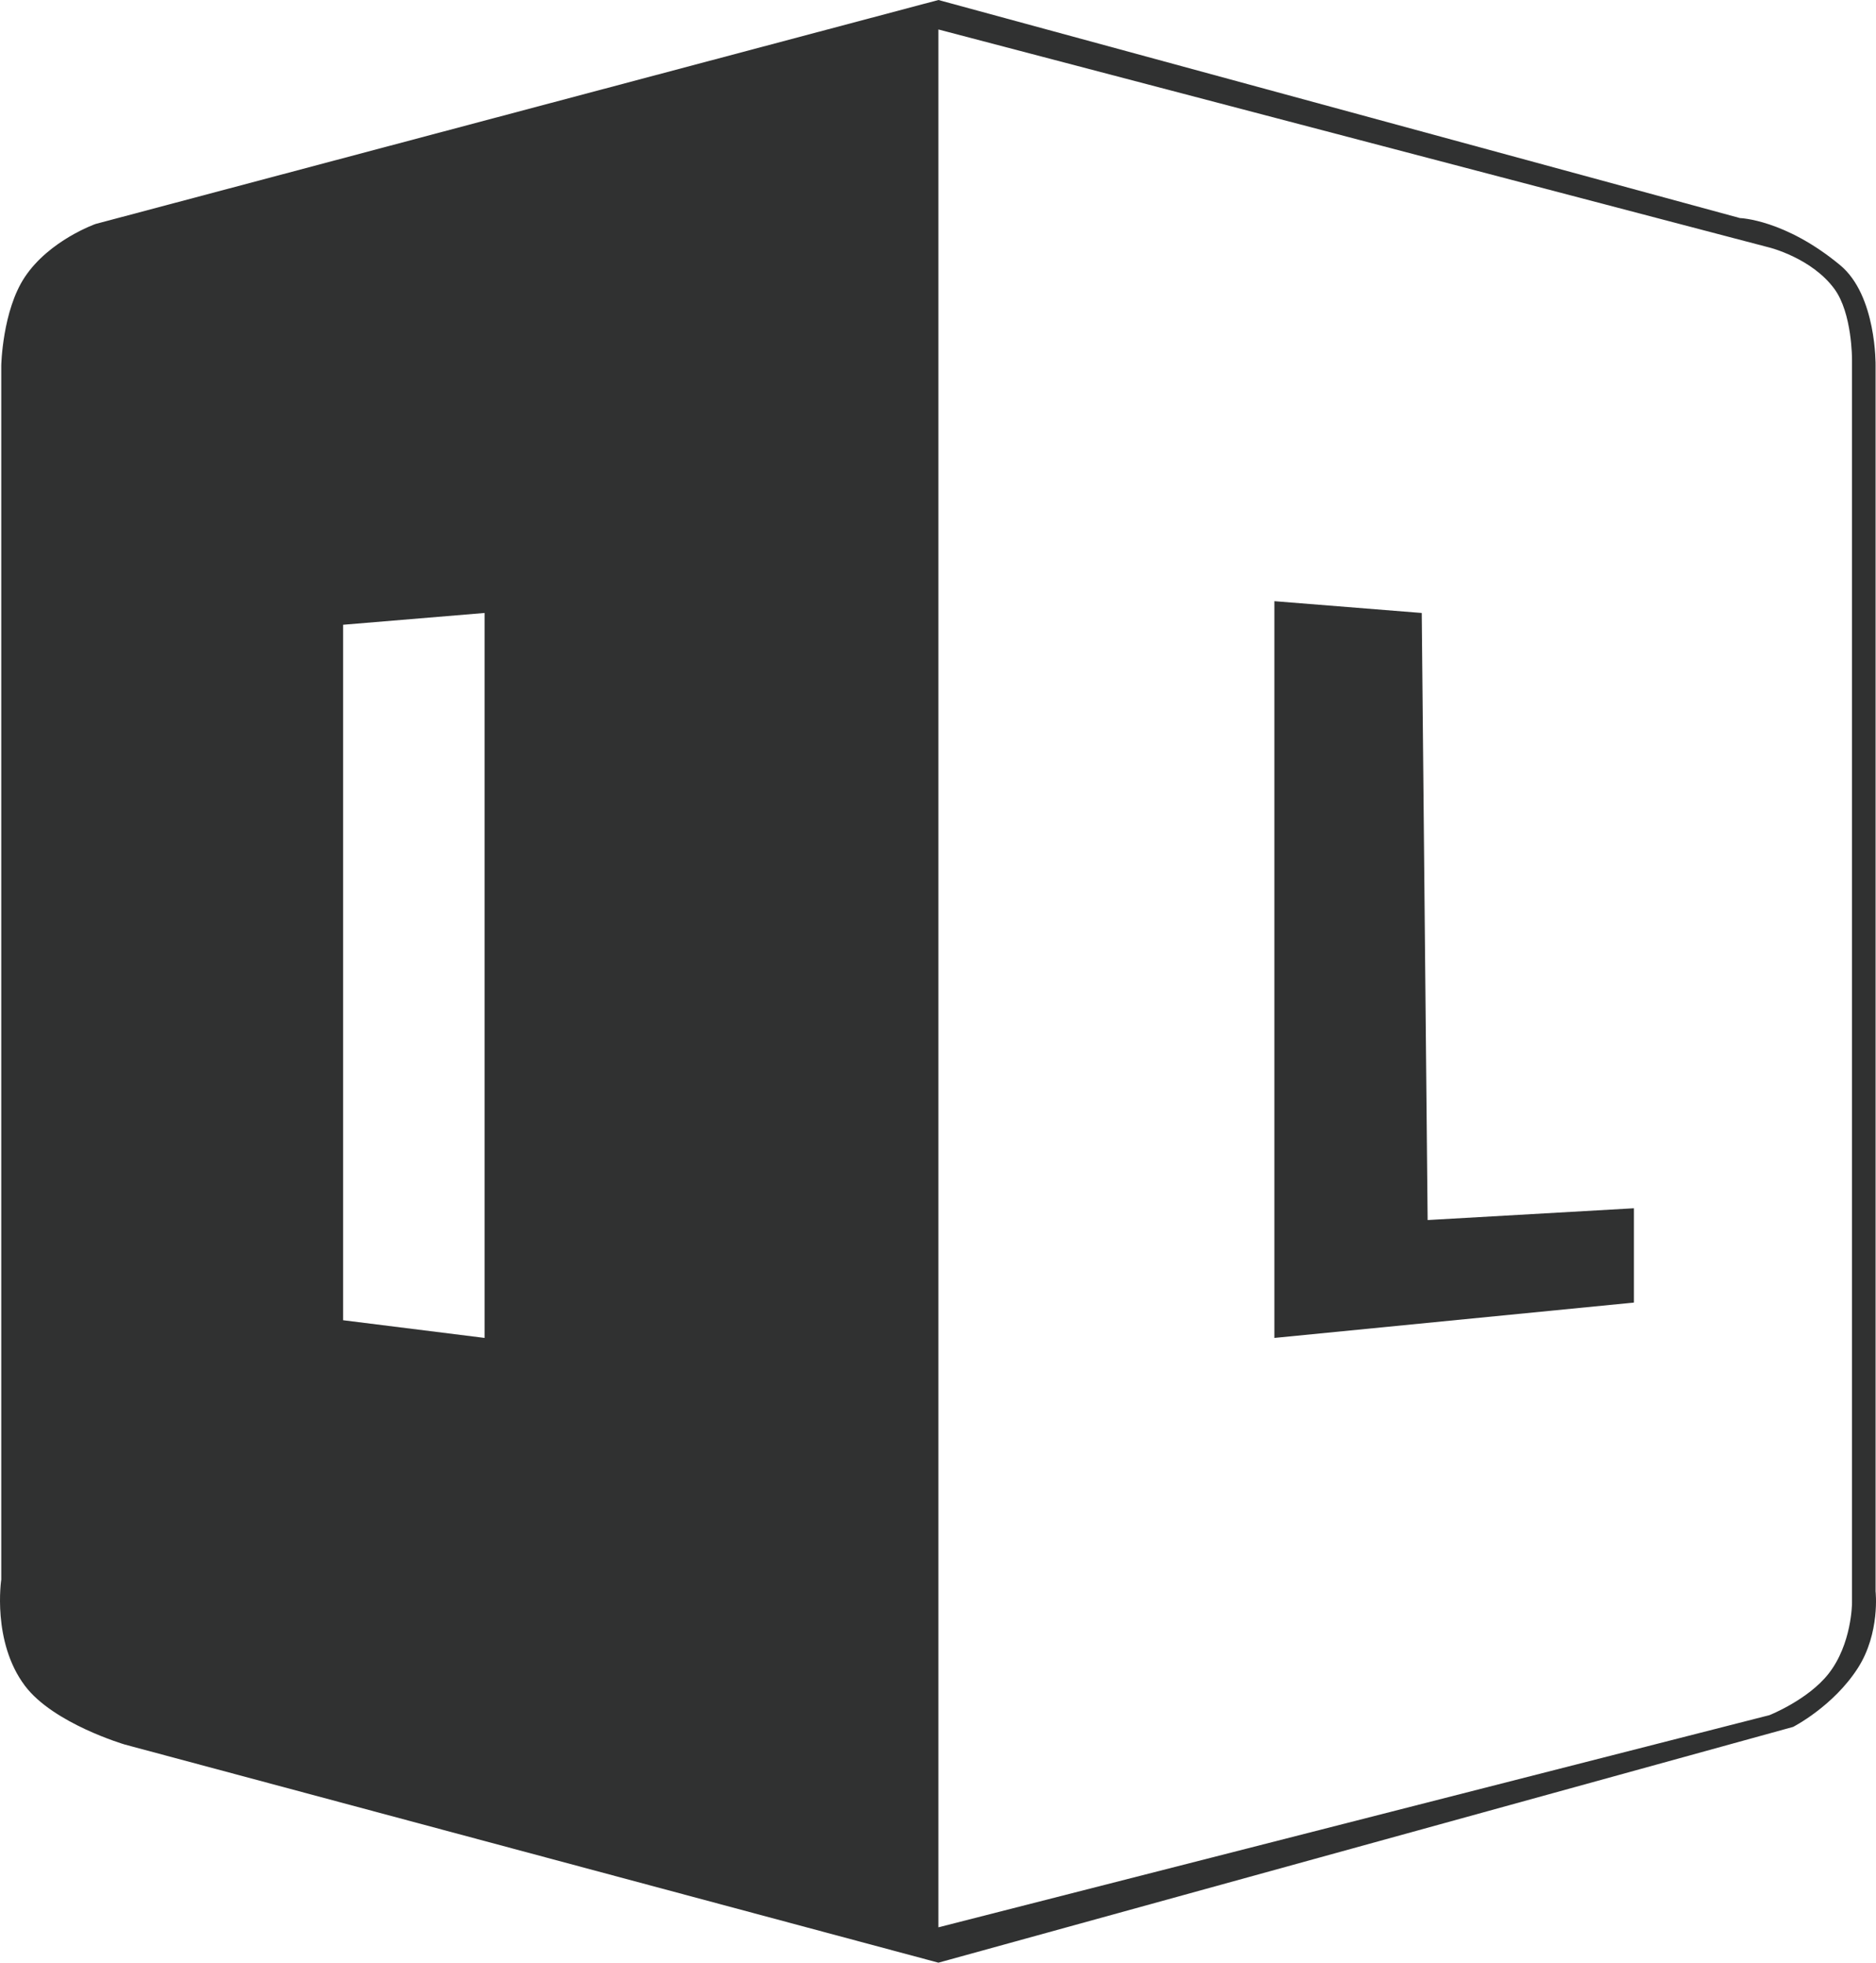 <svg id="IMAGE_LINE_SOFTWARE" xmlns="http://www.w3.org/2000/svg" viewBox="0 0 223.086 233.4"><style>.st0{fill-rule:evenodd;clip-rule:evenodd;fill:#303131}</style><path class="st0" d="M151.544 71.492l17.523 1.402.701 72.193 24.532-1.402v11.214l-42.755 4.205V71.492z"/><path class="st0" d="M223.036 189.243V43.456s.136-8.31-4.205-11.915c-6.566-5.453-11.915-5.607-11.915-5.607L111.593 0 11.364 26.634s-5.491 1.928-8.411 6.308C.277 36.957.15 43.456.15 43.456v144.385s-1.127 7.375 2.804 12.616c3.389 4.518 11.915 7.009 11.915 7.009l96.724 25.933 101.631-28.036s4.784-2.437 7.71-7.009c2.669-4.17 2.102-9.111 2.102-9.111zM57.624 159.104l-16.822-2.103V74.295l16.822-1.402v86.211zm162.608 31.541s-.012 4.875-2.804 8.411c-2.442 3.094-7.009 4.906-7.009 4.906l-98.827 25.232V3.505l98.827 25.933s5.008 1.239 7.71 4.906c2.138 2.901 2.103 8.411 2.103 8.411v147.89z"/></svg>